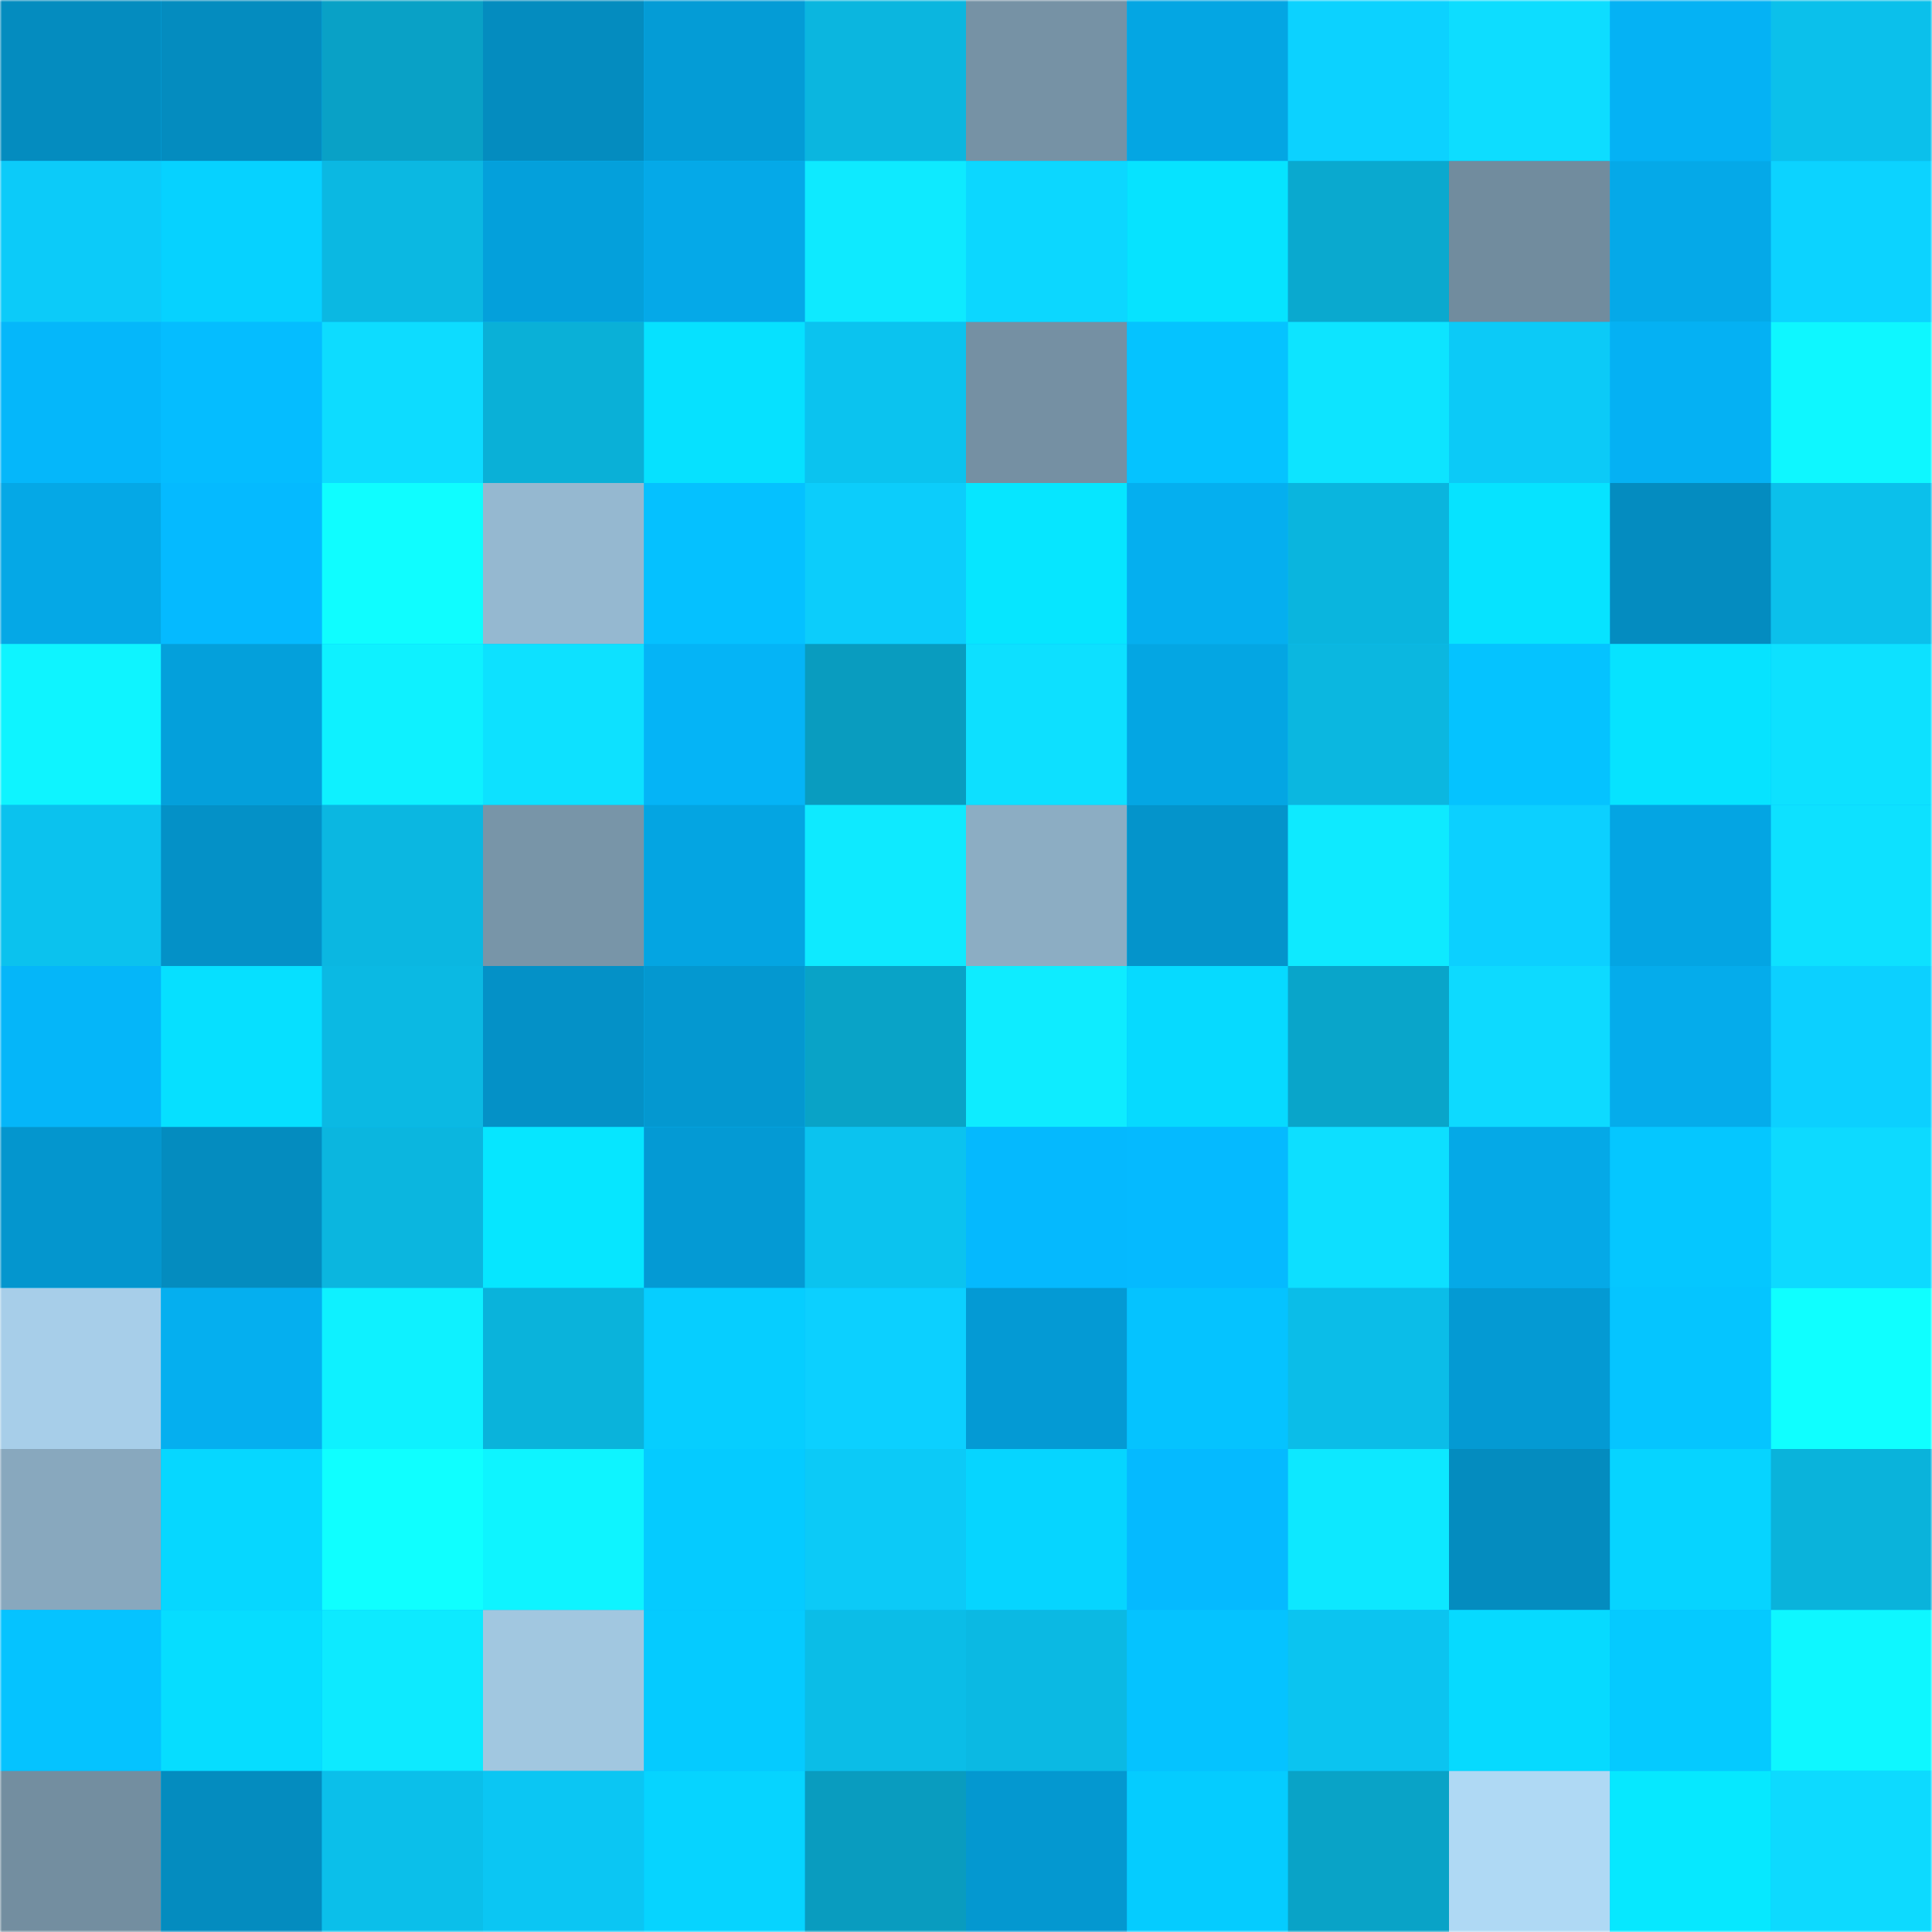 <svg viewBox="0 0 480 480" fill="none" role="img" xmlns="http://www.w3.org/2000/svg" width="240" height="240"><mask id="1377896668" maskUnits="userSpaceOnUse" x="0" y="0" width="480" height="480"><rect width="480" height="480" fill="#FFFFFF"></rect></mask><g mask="url(#1377896668)"><rect width="480" height="480" fill="#05baff"></rect><rect x="0" y="0" width="40" height="40" fill="#048cbf"></rect><rect x="40" y="0" width="40" height="40" fill="#048cbf"></rect><rect x="80" y="0" width="40" height="40" fill="#09a1c6"></rect><rect x="120" y="0" width="40" height="40" fill="#048cbf"></rect><rect x="160" y="0" width="40" height="40" fill="#049cd6"></rect><rect x="200" y="0" width="40" height="40" fill="#0bb6df"></rect><rect x="240" y="0" width="40" height="40" fill="#7692a5"></rect><rect x="280" y="0" width="40" height="40" fill="#04a6e3"></rect><rect x="320" y="0" width="40" height="40" fill="#0cd2ff"></rect><rect x="360" y="0" width="40" height="40" fill="#0dddff"></rect><rect x="400" y="0" width="40" height="40" fill="#05b2f4"></rect><rect x="440" y="0" width="40" height="40" fill="#0bc0eb"></rect><rect x="0" y="40" width="40" height="40" fill="#0ccbf9"></rect><rect x="40" y="40" width="40" height="40" fill="#06d2ff"></rect><rect x="80" y="40" width="40" height="40" fill="#0bb8e2"></rect><rect x="120" y="40" width="40" height="40" fill="#04a0db"></rect><rect x="160" y="40" width="40" height="40" fill="#05a9e8"></rect><rect x="200" y="40" width="40" height="40" fill="#0eeaff"></rect><rect x="240" y="40" width="40" height="40" fill="#0cd7ff"></rect><rect x="280" y="40" width="40" height="40" fill="#06e3ff"></rect><rect x="320" y="40" width="40" height="40" fill="#0aa9cf"></rect><rect x="360" y="40" width="40" height="40" fill="#718c9e"></rect><rect x="400" y="40" width="40" height="40" fill="#05a9e8"></rect><rect x="440" y="40" width="40" height="40" fill="#0cd3ff"></rect><rect x="0" y="80" width="40" height="40" fill="#05b7fa"></rect><rect x="40" y="80" width="40" height="40" fill="#05bdff"></rect><rect x="80" y="80" width="40" height="40" fill="#0ddcff"></rect><rect x="120" y="80" width="40" height="40" fill="#0ab0d7"></rect><rect x="160" y="80" width="40" height="40" fill="#06e1ff"></rect><rect x="200" y="80" width="40" height="40" fill="#0bc3ef"></rect><rect x="240" y="80" width="40" height="40" fill="#7590a3"></rect><rect x="280" y="80" width="40" height="40" fill="#05c3ff"></rect><rect x="320" y="80" width="40" height="40" fill="#0de4ff"></rect><rect x="360" y="80" width="40" height="40" fill="#0ccaf7"></rect><rect x="400" y="80" width="40" height="40" fill="#05b1f3"></rect><rect x="440" y="80" width="40" height="40" fill="#0ef7ff"></rect><rect x="0" y="120" width="40" height="40" fill="#05a8e6"></rect><rect x="40" y="120" width="40" height="40" fill="#05baff"></rect><rect x="80" y="120" width="40" height="40" fill="#0ffdff"></rect><rect x="120" y="120" width="40" height="40" fill="#95b8d0"></rect><rect x="160" y="120" width="40" height="40" fill="#05c1ff"></rect><rect x="200" y="120" width="40" height="40" fill="#0ccdfb"></rect><rect x="240" y="120" width="40" height="40" fill="#06e6ff"></rect><rect x="280" y="120" width="40" height="40" fill="#05afef"></rect><rect x="320" y="120" width="40" height="40" fill="#0ab5de"></rect><rect x="360" y="120" width="40" height="40" fill="#06e3ff"></rect><rect x="400" y="120" width="40" height="40" fill="#048cc0"></rect><rect x="440" y="120" width="40" height="40" fill="#0bc0eb"></rect><rect x="0" y="160" width="40" height="40" fill="#0ef4ff"></rect><rect x="40" y="160" width="40" height="40" fill="#04a0db"></rect><rect x="80" y="160" width="40" height="40" fill="#0ef1ff"></rect><rect x="120" y="160" width="40" height="40" fill="#0de1ff"></rect><rect x="160" y="160" width="40" height="40" fill="#05b4f6"></rect><rect x="200" y="160" width="40" height="40" fill="#099cbf"></rect><rect x="240" y="160" width="40" height="40" fill="#0de0ff"></rect><rect x="280" y="160" width="40" height="40" fill="#04a6e3"></rect><rect x="320" y="160" width="40" height="40" fill="#0bb7e0"></rect><rect x="360" y="160" width="40" height="40" fill="#05c3ff"></rect><rect x="400" y="160" width="40" height="40" fill="#06e3ff"></rect><rect x="440" y="160" width="40" height="40" fill="#0de1ff"></rect><rect x="0" y="200" width="40" height="40" fill="#0bc2ee"></rect><rect x="40" y="200" width="40" height="40" fill="#0491c7"></rect><rect x="80" y="200" width="40" height="40" fill="#0bb7e1"></rect><rect x="120" y="200" width="40" height="40" fill="#7895a8"></rect><rect x="160" y="200" width="40" height="40" fill="#04a5e2"></rect><rect x="200" y="200" width="40" height="40" fill="#0eeaff"></rect><rect x="240" y="200" width="40" height="40" fill="#8cadc3"></rect><rect x="280" y="200" width="40" height="40" fill="#0494cb"></rect><rect x="320" y="200" width="40" height="40" fill="#0eeaff"></rect><rect x="360" y="200" width="40" height="40" fill="#0cd0ff"></rect><rect x="400" y="200" width="40" height="40" fill="#04a5e3"></rect><rect x="440" y="200" width="40" height="40" fill="#0de1ff"></rect><rect x="0" y="240" width="40" height="40" fill="#05b6f9"></rect><rect x="40" y="240" width="40" height="40" fill="#06e0ff"></rect><rect x="80" y="240" width="40" height="40" fill="#0bb9e3"></rect><rect x="120" y="240" width="40" height="40" fill="#0491c7"></rect><rect x="160" y="240" width="40" height="40" fill="#0498d0"></rect><rect x="200" y="240" width="40" height="40" fill="#09a3c7"></rect><rect x="240" y="240" width="40" height="40" fill="#0eecff"></rect><rect x="280" y="240" width="40" height="40" fill="#06daff"></rect><rect x="320" y="240" width="40" height="40" fill="#09a5ca"></rect><rect x="360" y="240" width="40" height="40" fill="#0ddaff"></rect><rect x="400" y="240" width="40" height="40" fill="#05aceb"></rect><rect x="440" y="240" width="40" height="40" fill="#0cd0ff"></rect><rect x="0" y="280" width="40" height="40" fill="#0496ce"></rect><rect x="40" y="280" width="40" height="40" fill="#048cbf"></rect><rect x="80" y="280" width="40" height="40" fill="#0bb6df"></rect><rect x="120" y="280" width="40" height="40" fill="#06e6ff"></rect><rect x="160" y="280" width="40" height="40" fill="#049ad4"></rect><rect x="200" y="280" width="40" height="40" fill="#0bc3ef"></rect><rect x="240" y="280" width="40" height="40" fill="#05b9fe"></rect><rect x="280" y="280" width="40" height="40" fill="#05baff"></rect><rect x="320" y="280" width="40" height="40" fill="#0ddfff"></rect><rect x="360" y="280" width="40" height="40" fill="#05a9e7"></rect><rect x="400" y="280" width="40" height="40" fill="#05c7ff"></rect><rect x="440" y="280" width="40" height="40" fill="#0ddaff"></rect><rect x="0" y="320" width="40" height="40" fill="#a7cee9"></rect><rect x="40" y="320" width="40" height="40" fill="#05afef"></rect><rect x="80" y="320" width="40" height="40" fill="#0ef1ff"></rect><rect x="120" y="320" width="40" height="40" fill="#0ab3db"></rect><rect x="160" y="320" width="40" height="40" fill="#06ceff"></rect><rect x="200" y="320" width="40" height="40" fill="#0cd0ff"></rect><rect x="240" y="320" width="40" height="40" fill="#049ad4"></rect><rect x="280" y="320" width="40" height="40" fill="#05c3ff"></rect><rect x="320" y="320" width="40" height="40" fill="#0bbde8"></rect><rect x="360" y="320" width="40" height="40" fill="#049ad3"></rect><rect x="400" y="320" width="40" height="40" fill="#05c5ff"></rect><rect x="440" y="320" width="40" height="40" fill="#0fffff"></rect><rect x="0" y="360" width="40" height="40" fill="#88a8be"></rect><rect x="40" y="360" width="40" height="40" fill="#06d7ff"></rect><rect x="80" y="360" width="40" height="40" fill="#0fffff"></rect><rect x="120" y="360" width="40" height="40" fill="#0ef4ff"></rect><rect x="160" y="360" width="40" height="40" fill="#05cbff"></rect><rect x="200" y="360" width="40" height="40" fill="#0ccaf7"></rect><rect x="240" y="360" width="40" height="40" fill="#06d5ff"></rect><rect x="280" y="360" width="40" height="40" fill="#05baff"></rect><rect x="320" y="360" width="40" height="40" fill="#0de8ff"></rect><rect x="360" y="360" width="40" height="40" fill="#048cbf"></rect><rect x="400" y="360" width="40" height="40" fill="#06d4ff"></rect><rect x="440" y="360" width="40" height="40" fill="#0ab3db"></rect><rect x="0" y="400" width="40" height="40" fill="#05c3ff"></rect><rect x="40" y="400" width="40" height="40" fill="#06ddff"></rect><rect x="80" y="400" width="40" height="40" fill="#0deaff"></rect><rect x="120" y="400" width="40" height="40" fill="#a1c7e0"></rect><rect x="160" y="400" width="40" height="40" fill="#05cbff"></rect><rect x="200" y="400" width="40" height="40" fill="#0bbde7"></rect><rect x="240" y="400" width="40" height="40" fill="#0bb9e3"></rect><rect x="280" y="400" width="40" height="40" fill="#05c3ff"></rect><rect x="320" y="400" width="40" height="40" fill="#0bc4f0"></rect><rect x="360" y="400" width="40" height="40" fill="#06daff"></rect><rect x="400" y="400" width="40" height="40" fill="#05caff"></rect><rect x="440" y="400" width="40" height="40" fill="#0ef7ff"></rect><rect x="0" y="440" width="40" height="40" fill="#738ea0"></rect><rect x="40" y="440" width="40" height="40" fill="#048cbf"></rect><rect x="80" y="440" width="40" height="40" fill="#0bbfea"></rect><rect x="120" y="440" width="40" height="40" fill="#0bc6f3"></rect><rect x="160" y="440" width="40" height="40" fill="#06d4ff"></rect><rect x="200" y="440" width="40" height="40" fill="#099cbf"></rect><rect x="240" y="440" width="40" height="40" fill="#0498d0"></rect><rect x="280" y="440" width="40" height="40" fill="#05ccff"></rect><rect x="320" y="440" width="40" height="40" fill="#09a3c7"></rect><rect x="360" y="440" width="40" height="40" fill="#afd9f4"></rect><rect x="400" y="440" width="40" height="40" fill="#06e8ff"></rect><rect x="440" y="440" width="40" height="40" fill="#0ddaff"></rect></g></svg>